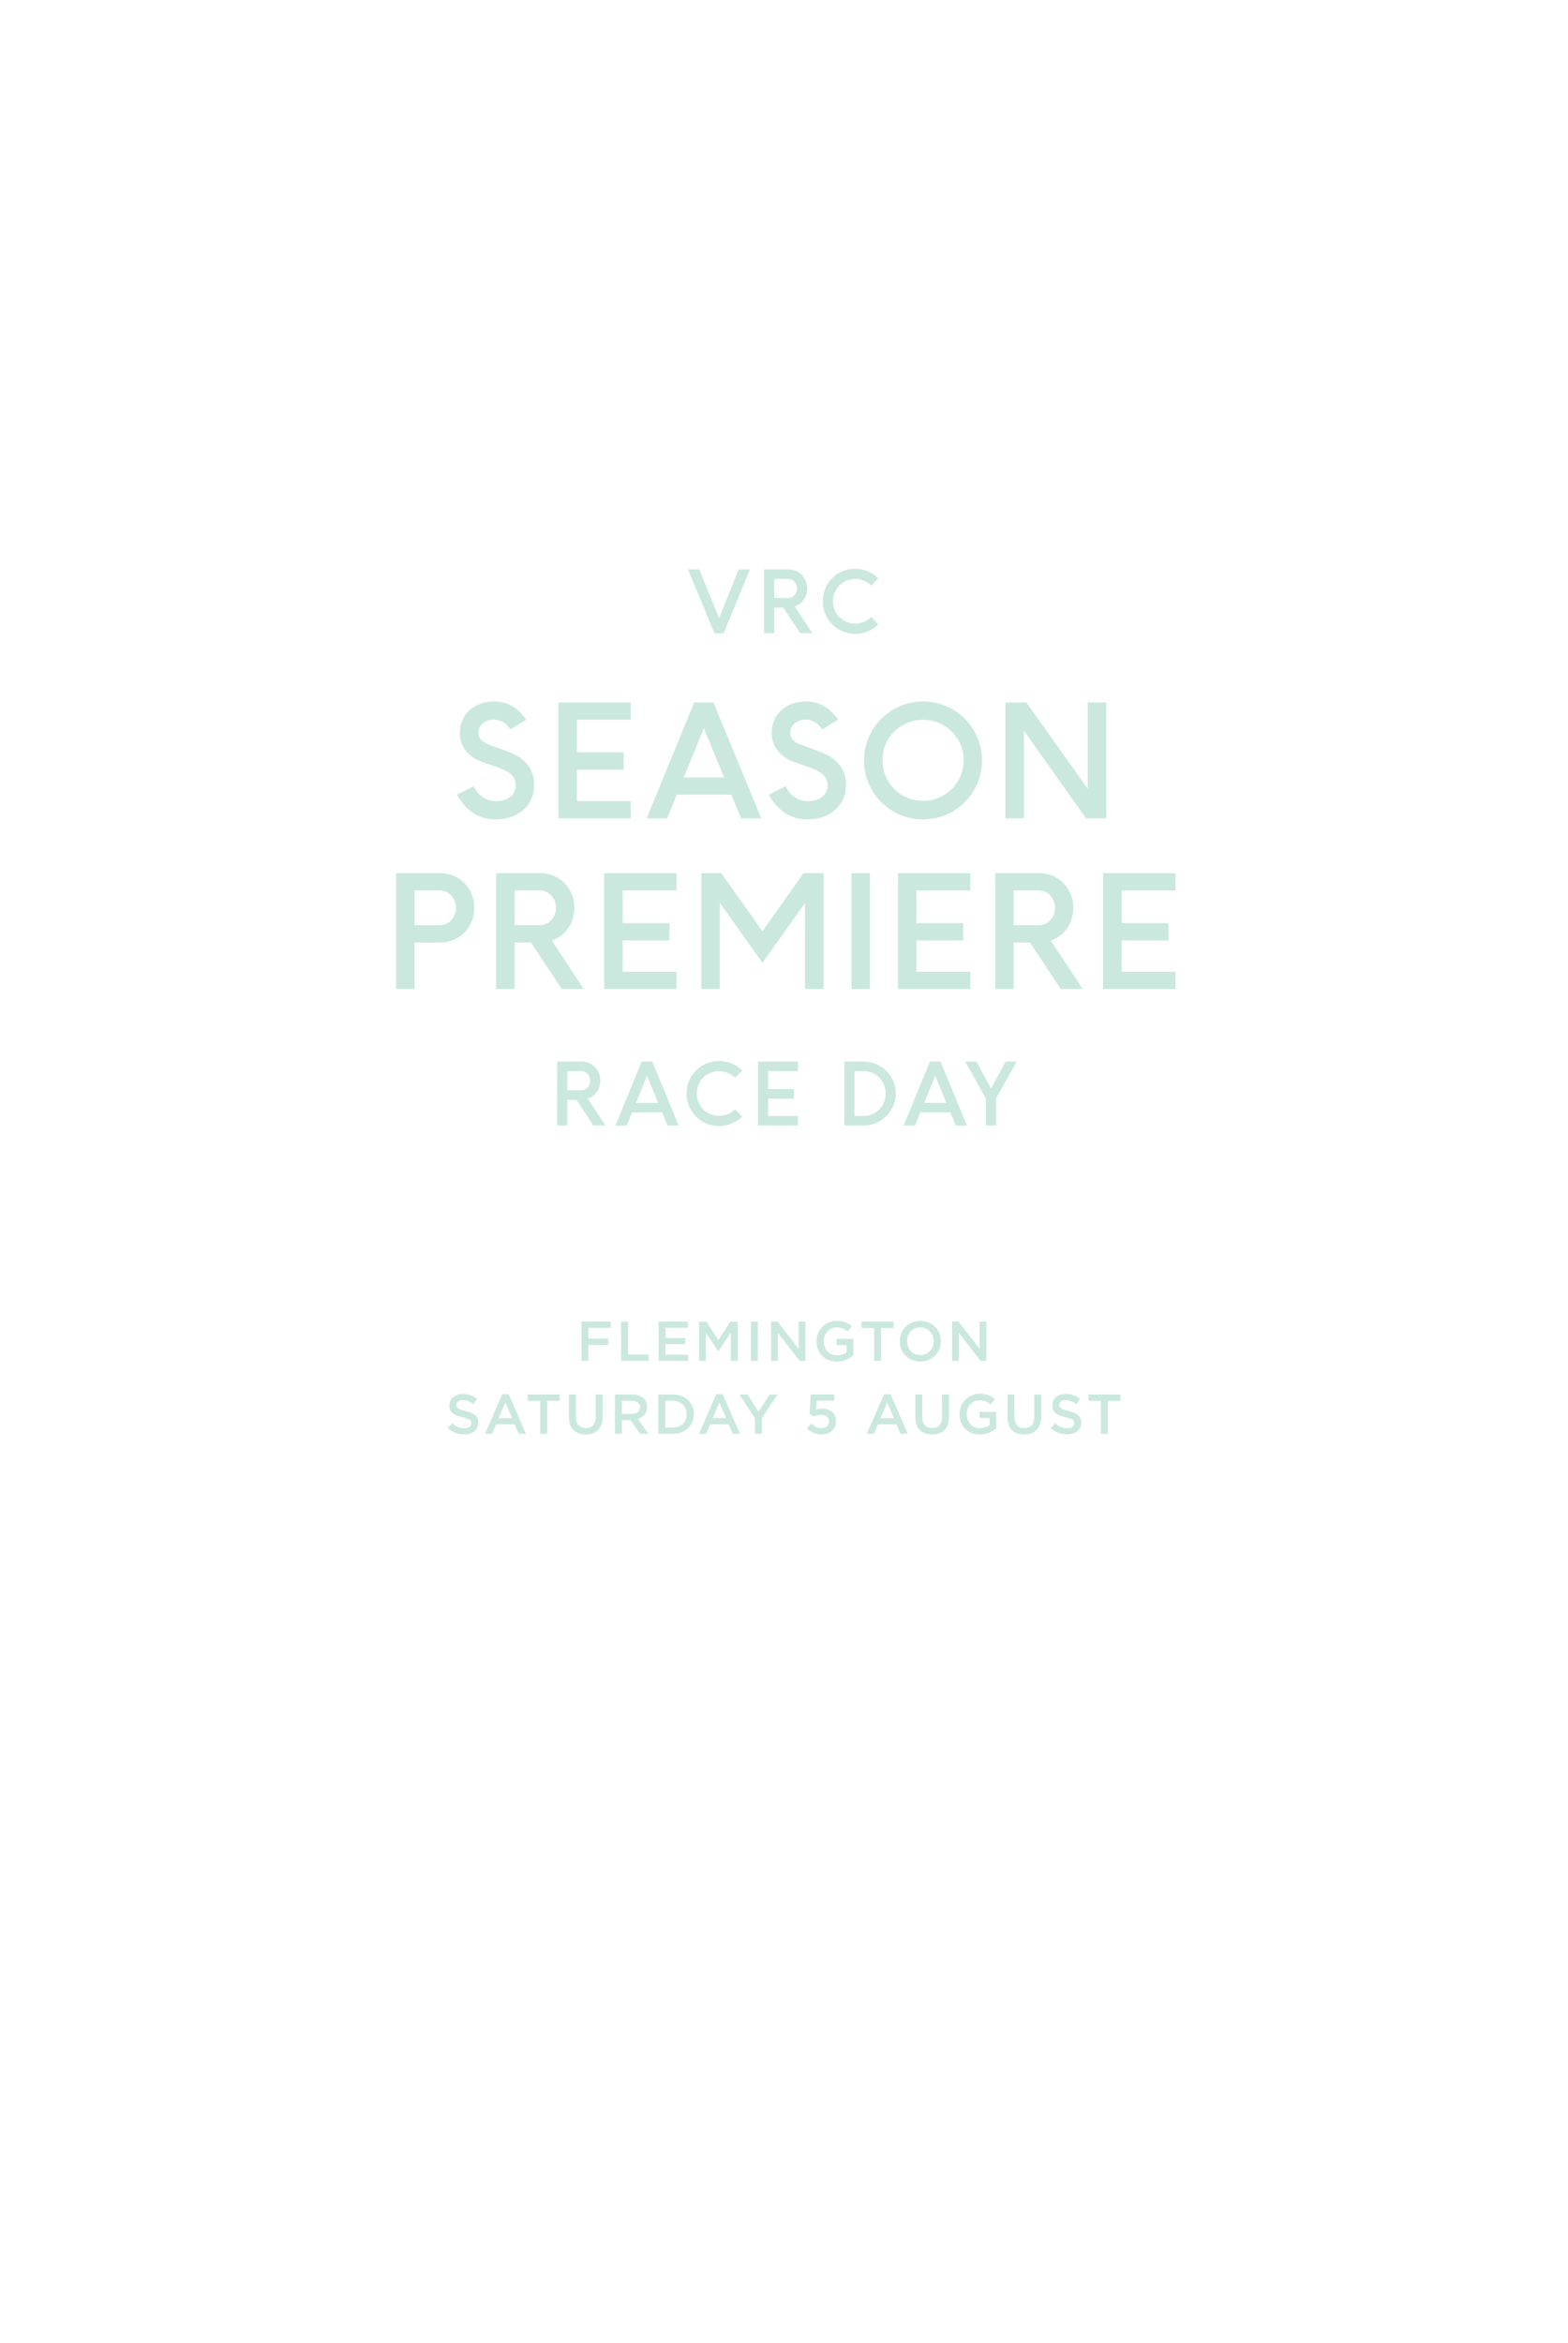 <?xml version="1.0" encoding="UTF-8"?>
<svg id="Layer_1" data-name="Layer 1" xmlns="http://www.w3.org/2000/svg" viewBox="0 0 729 1089">
  <defs>
    <style>
      .cls-1 {
        fill: #cae8de;
      }
    </style>
  </defs>
  <g>
    <path class="cls-1" d="M212.52,369.42l7.69-3.99c1.61,3.36,4.9,7,10.42,7s9.16-3.08,9.16-7.27c0-3.43-1.82-6.02-7.55-8.11-2.94-1.12-4.9-1.68-8.25-2.94-5.81-2.1-10.21-6.78-10.21-13.36,0-9.02,7.06-14.69,15.95-14.69,7.48,0,11.75,4.13,14.97,8.46l-7.41,4.55c-1.61-2.45-4.2-4.55-7.62-4.55-4.13,0-7.27,2.52-7.27,6.16,0,3.29,3.08,4.83,5.67,5.74,3.15,1.19,6.23,2.17,9.79,3.71,7.27,3.01,10.49,8.39,10.49,14.69,0,9.79-7.62,16.09-18.05,16.09-7.9,0-14.13-4.48-17.77-11.47Z"/>
    <path class="cls-1" d="M293.24,326.54v8.04h-25.04v15.18h21.75v8.04h-21.75v14.55h25.04v8.04h-33.64v-53.86h33.64Z"/>
    <path class="cls-1" d="M340.02,369.42h-25.39l-4.48,10.98h-9.51l22.1-53.86h8.95l22.24,53.86h-9.37l-4.55-10.98Zm-3.36-8.04l-9.44-22.87-9.3,22.87h18.75Z"/>
    <path class="cls-1" d="M357.51,369.42l7.69-3.99c1.61,3.36,4.9,7,10.42,7s9.16-3.08,9.16-7.27c0-3.43-1.82-6.02-7.55-8.11-2.94-1.12-4.9-1.68-8.25-2.94-5.81-2.1-10.21-6.78-10.21-13.36,0-9.02,7.06-14.69,15.95-14.69,7.48,0,11.75,4.13,14.97,8.46l-7.42,4.55c-1.61-2.45-4.2-4.55-7.62-4.55-4.13,0-7.27,2.52-7.27,6.16,0,3.29,3.08,4.83,5.67,5.74,3.15,1.19,6.23,2.17,9.79,3.71,7.27,3.01,10.49,8.39,10.49,14.69,0,9.79-7.62,16.09-18.05,16.09-7.9,0-14.13-4.48-17.77-11.47Z"/>
    <path class="cls-1" d="M456.55,353.47c0,15.25-12.17,27.42-27.42,27.42s-27.42-12.24-27.42-27.42,12.38-27.42,27.42-27.42,27.42,12.17,27.42,27.42Zm-8.53,0c.14-10.35-8.46-18.89-18.89-18.89s-19.03,8.39-18.82,18.89c0,10.56,8.53,18.82,18.82,18.82s18.89-8.25,18.89-18.82Z"/>
    <path class="cls-1" d="M476.05,380.4h-8.6v-53.86h9.72l28.54,40.08v-40.08h8.6v53.86h-9.37l-28.89-40.71v40.71Z"/>
  </g>
  <g>
    <path class="cls-1" d="M220.53,422.04c0,8.88-6.78,16.09-15.74,16.09h-12.03v21.61h-8.6v-53.86h20.63c8.95,0,15.74,7.2,15.74,16.16Zm-27.77-8.11v16.16h11.68c4.48,0,7.55-3.85,7.55-8.04s-3.08-8.11-7.55-8.11h-11.68Z"/>
    <path class="cls-1" d="M261.17,459.74l-14.27-21.61h-7.62v21.61h-8.6v-53.86h20.63c8.95,0,15.74,7.2,15.74,16.16,0,7.06-4.27,13.08-10.49,15.18l14.83,22.52h-10.21Zm-21.89-29.66h11.68c4.48,0,7.55-3.85,7.55-8.04s-3.08-8.11-7.55-8.11h-11.68v16.16Z"/>
    <path class="cls-1" d="M314.53,405.89v8.04h-25.04v15.18h21.75v8.04h-21.75v14.55h25.04v8.04h-33.64v-53.86h33.64Z"/>
    <path class="cls-1" d="M354.47,447.57l-19.79-27.91v40.08h-8.6v-53.86h9.23l19.17,27,19.1-27h9.3v53.86h-8.6v-40.01l-19.79,27.84Z"/>
    <path class="cls-1" d="M404.47,405.89v53.86h-8.6v-53.86h8.6Z"/>
    <path class="cls-1" d="M451.12,405.89v8.04h-25.04v15.18h21.75v8.04h-21.75v14.55h25.04v8.04h-33.64v-53.86h33.64Z"/>
    <path class="cls-1" d="M493.16,459.74l-14.27-21.61h-7.62v21.61h-8.6v-53.86h20.63c8.95,0,15.74,7.2,15.74,16.16,0,7.06-4.27,13.08-10.49,15.18l14.83,22.52h-10.21Zm-21.89-29.66h11.68c4.48,0,7.55-3.85,7.55-8.04s-3.08-8.11-7.55-8.11h-11.68v16.16Z"/>
    <path class="cls-1" d="M546.52,405.89v8.04h-25.04v15.18h21.75v8.04h-21.75v14.55h25.04v8.04h-33.64v-53.86h33.64Z"/>
  </g>
  <g>
    <path class="cls-1" d="M275.87,523.17l-7.87-11.92h-4.21v11.92h-4.75v-29.71h11.38c4.94,0,8.68,3.97,8.68,8.91,0,3.9-2.35,7.22-5.79,8.37l8.18,12.43h-5.63Zm-12.08-16.36h6.44c2.47,0,4.17-2.12,4.17-4.44s-1.7-4.48-4.17-4.48h-6.44v8.91Z"/>
    <path class="cls-1" d="M307.86,517.12h-14.01l-2.47,6.06h-5.25l12.19-29.71h4.94l12.27,29.71h-5.17l-2.51-6.06Zm-1.85-4.44l-5.21-12.62-5.13,12.62h10.34Z"/>
    <path class="cls-1" d="M341.74,515.65l3.32,3.36c-2.78,2.74-6.56,4.44-10.73,4.44-8.41,0-15.13-6.71-15.13-15.17s6.71-15.09,15.13-15.09c4.17,0,7.95,1.7,10.73,4.44l-3.32,3.36c-1.93-1.89-4.55-3.09-7.41-3.09-5.83,0-10.38,4.63-10.38,10.42s4.55,10.38,10.38,10.38c2.86,0,5.48-1.16,7.41-3.05Z"/>
    <path class="cls-1" d="M370.95,493.46v4.44h-13.81v8.37h12v4.44h-12v8.03h13.81v4.44h-18.56v-29.71h18.56Z"/>
    <path class="cls-1" d="M392.55,493.46h9.07c8.18,.04,14.86,6.68,14.86,14.82s-6.68,14.86-14.86,14.9h-9.07v-29.71Zm8.95,25.28c5.9,0,10.26-4.71,10.26-10.46s-4.36-10.38-10.26-10.38h-4.21v20.84h4.21Z"/>
    <path class="cls-1" d="M441.87,517.12h-14.01l-2.47,6.06h-5.25l12.19-29.71h4.94l12.27,29.71h-5.17l-2.51-6.06Zm-1.85-4.44l-5.21-12.62-5.13,12.62h10.34Z"/>
    <path class="cls-1" d="M448.81,493.46h5.13l6.83,12.54,6.75-12.54h5.17l-9.61,17.21v12.5h-4.71v-12.5l-9.57-17.21Z"/>
  </g>
  <g>
    <path class="cls-1" d="M325.06,264.66l9.26,22.65,9.11-22.65h5.25l-12.23,29.71h-4.28l-12.31-29.71h5.21Z"/>
    <path class="cls-1" d="M372.06,294.37l-7.87-11.92h-4.21v11.92h-4.75v-29.71h11.38c4.94,0,8.68,3.97,8.68,8.91,0,3.9-2.35,7.22-5.79,8.37l8.18,12.43h-5.63Zm-12.08-16.36h6.44c2.47,0,4.17-2.12,4.17-4.44s-1.7-4.48-4.17-4.48h-6.44v8.91Z"/>
    <path class="cls-1" d="M405.06,286.84l3.32,3.36c-2.78,2.74-6.56,4.44-10.73,4.44-8.41,0-15.13-6.71-15.13-15.17s6.71-15.09,15.13-15.09c4.17,0,7.95,1.7,10.73,4.44l-3.32,3.36c-1.93-1.89-4.55-3.09-7.41-3.09-5.83,0-10.38,4.63-10.38,10.42s4.55,10.38,10.38,10.38c2.86,0,5.48-1.16,7.41-3.05Z"/>
  </g>
  <g>
    <path class="cls-1" d="M270.35,614.32h13.6v2.92h-10.39v4.99h9.22v2.92h-9.22v7.44h-3.21v-18.28Z"/>
    <path class="cls-1" d="M288.79,614.32h3.21v15.35h9.61v2.92h-12.82v-18.28Z"/>
    <path class="cls-1" d="M306.21,614.32h13.55v2.87h-10.34v4.75h9.16v2.9h-9.16v4.88h10.47v2.87h-13.68v-18.28Z"/>
    <path class="cls-1" d="M325.01,614.32h3.42l5.56,8.64,5.56-8.64h3.42v18.28h-3.21v-13.11l-5.77,8.62h-.1l-5.72-8.56v13.05h-3.16v-18.28Z"/>
    <path class="cls-1" d="M349.13,614.32h3.21v18.28h-3.21v-18.28Z"/>
    <path class="cls-1" d="M358.53,614.32h2.98l9.79,12.64v-12.64h3.16v18.28h-2.69l-10.08-13v13h-3.16v-18.28Z"/>
    <path class="cls-1" d="M379.63,623.51v-.05c0-5.12,3.92-9.45,9.42-9.45,3.19,0,5.14,.89,7.02,2.48l-2.04,2.43c-1.41-1.17-2.79-1.93-5.12-1.93-3.37,0-5.93,2.92-5.93,6.42v.05c0,3.76,2.48,6.53,6.21,6.53,1.72,0,3.29-.55,4.41-1.38v-3.39h-4.67v-2.82h7.78v7.68c-1.8,1.54-4.39,2.85-7.62,2.85-5.72,0-9.48-4.07-9.48-9.4Z"/>
    <path class="cls-1" d="M406.39,617.3h-5.82v-2.98h14.86v2.98h-5.82v15.3h-3.21v-15.3Z"/>
    <path class="cls-1" d="M418.33,623.51v-.05c0-5.14,3.97-9.45,9.58-9.45s9.53,4.26,9.53,9.4v.05c0,5.14-3.97,9.45-9.58,9.45s-9.53-4.26-9.53-9.4Zm15.74,0v-.05c0-3.55-2.58-6.47-6.21-6.47s-6.16,2.87-6.16,6.42v.05c0,3.55,2.58,6.47,6.21,6.47s6.16-2.87,6.16-6.42Z"/>
    <path class="cls-1" d="M442.64,614.32h2.98l9.79,12.64v-12.64h3.16v18.28h-2.69l-10.08-13v13h-3.16v-18.28Z"/>
  </g>
  <g>
    <path class="cls-1" d="M208.21,663.84l1.93-2.3c1.75,1.51,3.52,2.38,5.77,2.38,1.98,0,3.24-.94,3.24-2.3v-.05c0-1.31-.73-2.01-4.13-2.79-3.89-.94-6.08-2.09-6.08-5.46v-.05c0-3.13,2.61-5.3,6.24-5.3,2.66,0,4.78,.81,6.63,2.3l-1.72,2.43c-1.64-1.23-3.29-1.88-4.96-1.88-1.88,0-2.98,.97-2.98,2.17v.05c0,1.41,.84,2.04,4.36,2.87,3.86,.94,5.85,2.32,5.85,5.35v.05c0,3.42-2.69,5.46-6.53,5.46-2.79,0-5.43-.97-7.62-2.92Z"/>
    <path class="cls-1" d="M233.51,648.09h2.98l8.04,18.41h-3.39l-1.85-4.41h-8.64l-1.88,4.41h-3.29l8.04-18.41Zm4.6,11.15l-3.16-7.31-3.13,7.31h6.29Z"/>
    <path class="cls-1" d="M251.14,651.2h-5.82v-2.98h14.86v2.98h-5.82v15.3h-3.21v-15.3Z"/>
    <path class="cls-1" d="M264.53,658.75v-10.52h3.21v10.39c0,3.39,1.75,5.2,4.62,5.2s4.59-1.7,4.59-5.06v-10.52h3.21v10.36c0,5.46-3.08,8.2-7.86,8.2s-7.78-2.74-7.78-8.04Z"/>
    <path class="cls-1" d="M285.89,648.22h8.15c2.3,0,4.1,.68,5.27,1.83,.97,.99,1.51,2.35,1.51,3.94v.05c0,3-1.8,4.8-4.33,5.53l4.93,6.92h-3.81l-4.49-6.37h-4.02v6.37h-3.21v-18.28Zm7.91,9.06c2.3,0,3.76-1.2,3.76-3.05v-.05c0-1.96-1.41-3.03-3.79-3.03h-4.67v6.14h4.7Z"/>
    <path class="cls-1" d="M306.07,648.22h6.81c5.74,0,9.71,3.94,9.71,9.09v.05c0,5.14-3.97,9.14-9.71,9.14h-6.81v-18.28Zm3.21,2.92v12.43h3.6c3.84,0,6.34-2.58,6.34-6.16v-.05c0-3.58-2.51-6.21-6.34-6.21h-3.6Z"/>
    <path class="cls-1" d="M333,648.09h2.98l8.04,18.41h-3.39l-1.85-4.41h-8.64l-1.88,4.41h-3.29l8.04-18.41Zm4.6,11.15l-3.16-7.31-3.13,7.31h6.29Z"/>
    <path class="cls-1" d="M350.99,659.29l-7.26-11.07h3.81l5.09,8.07,5.17-8.07h3.68l-7.26,10.99v7.28h-3.24v-7.21Z"/>
  </g>
  <path class="cls-1" d="M375.17,664.02l1.98-2.32c1.46,1.36,3,2.19,4.7,2.19,2.19,0,3.63-1.25,3.63-3.16v-.05c0-1.85-1.57-3.03-3.79-3.03-1.31,0-2.43,.37-3.37,.81l-1.93-1.28,.52-8.96h10.94v2.87h-8.17l-.29,4.25c.86-.31,1.67-.52,2.9-.52,3.55,0,6.37,1.88,6.37,5.74v.05c0,3.73-2.74,6.19-6.79,6.19-2.79,0-4.99-1.12-6.71-2.79Z"/>
  <g>
    <path class="cls-1" d="M411.04,648.09h2.98l8.04,18.41h-3.39l-1.85-4.41h-8.64l-1.88,4.41h-3.29l8.04-18.41Zm4.59,11.15l-3.16-7.31-3.13,7.31h6.29Z"/>
    <path class="cls-1" d="M425.56,658.75v-10.52h3.21v10.39c0,3.39,1.75,5.2,4.62,5.2s4.6-1.7,4.6-5.06v-10.52h3.21v10.36c0,5.46-3.08,8.2-7.86,8.2s-7.78-2.74-7.78-8.04Z"/>
    <path class="cls-1" d="M446.11,657.41v-.05c0-5.12,3.92-9.45,9.42-9.45,3.19,0,5.14,.89,7.02,2.48l-2.04,2.43c-1.41-1.17-2.79-1.93-5.12-1.93-3.37,0-5.93,2.92-5.93,6.42v.05c0,3.76,2.48,6.53,6.21,6.53,1.72,0,3.29-.55,4.41-1.38v-3.39h-4.67v-2.82h7.78v7.68c-1.8,1.54-4.39,2.85-7.62,2.85-5.72,0-9.48-4.07-9.48-9.4Z"/>
    <path class="cls-1" d="M468.41,658.75v-10.52h3.21v10.39c0,3.39,1.75,5.2,4.62,5.2s4.6-1.7,4.6-5.06v-10.52h3.21v10.36c0,5.46-3.08,8.2-7.86,8.2s-7.78-2.74-7.78-8.04Z"/>
    <path class="cls-1" d="M488.54,663.84l1.93-2.3c1.75,1.51,3.52,2.38,5.77,2.38,1.98,0,3.24-.94,3.24-2.3v-.05c0-1.31-.73-2.01-4.12-2.79-3.89-.94-6.08-2.09-6.08-5.46v-.05c0-3.13,2.61-5.3,6.24-5.3,2.66,0,4.78,.81,6.63,2.3l-1.72,2.43c-1.65-1.23-3.29-1.88-4.96-1.88-1.88,0-2.98,.97-2.98,2.17v.05c0,1.41,.84,2.04,4.36,2.87,3.86,.94,5.85,2.32,5.85,5.35v.05c0,3.42-2.69,5.46-6.53,5.46-2.79,0-5.43-.97-7.62-2.92Z"/>
    <path class="cls-1" d="M511.86,651.2h-5.82v-2.98h14.86v2.98h-5.82v15.3h-3.21v-15.3Z"/>
  </g>
</svg>
